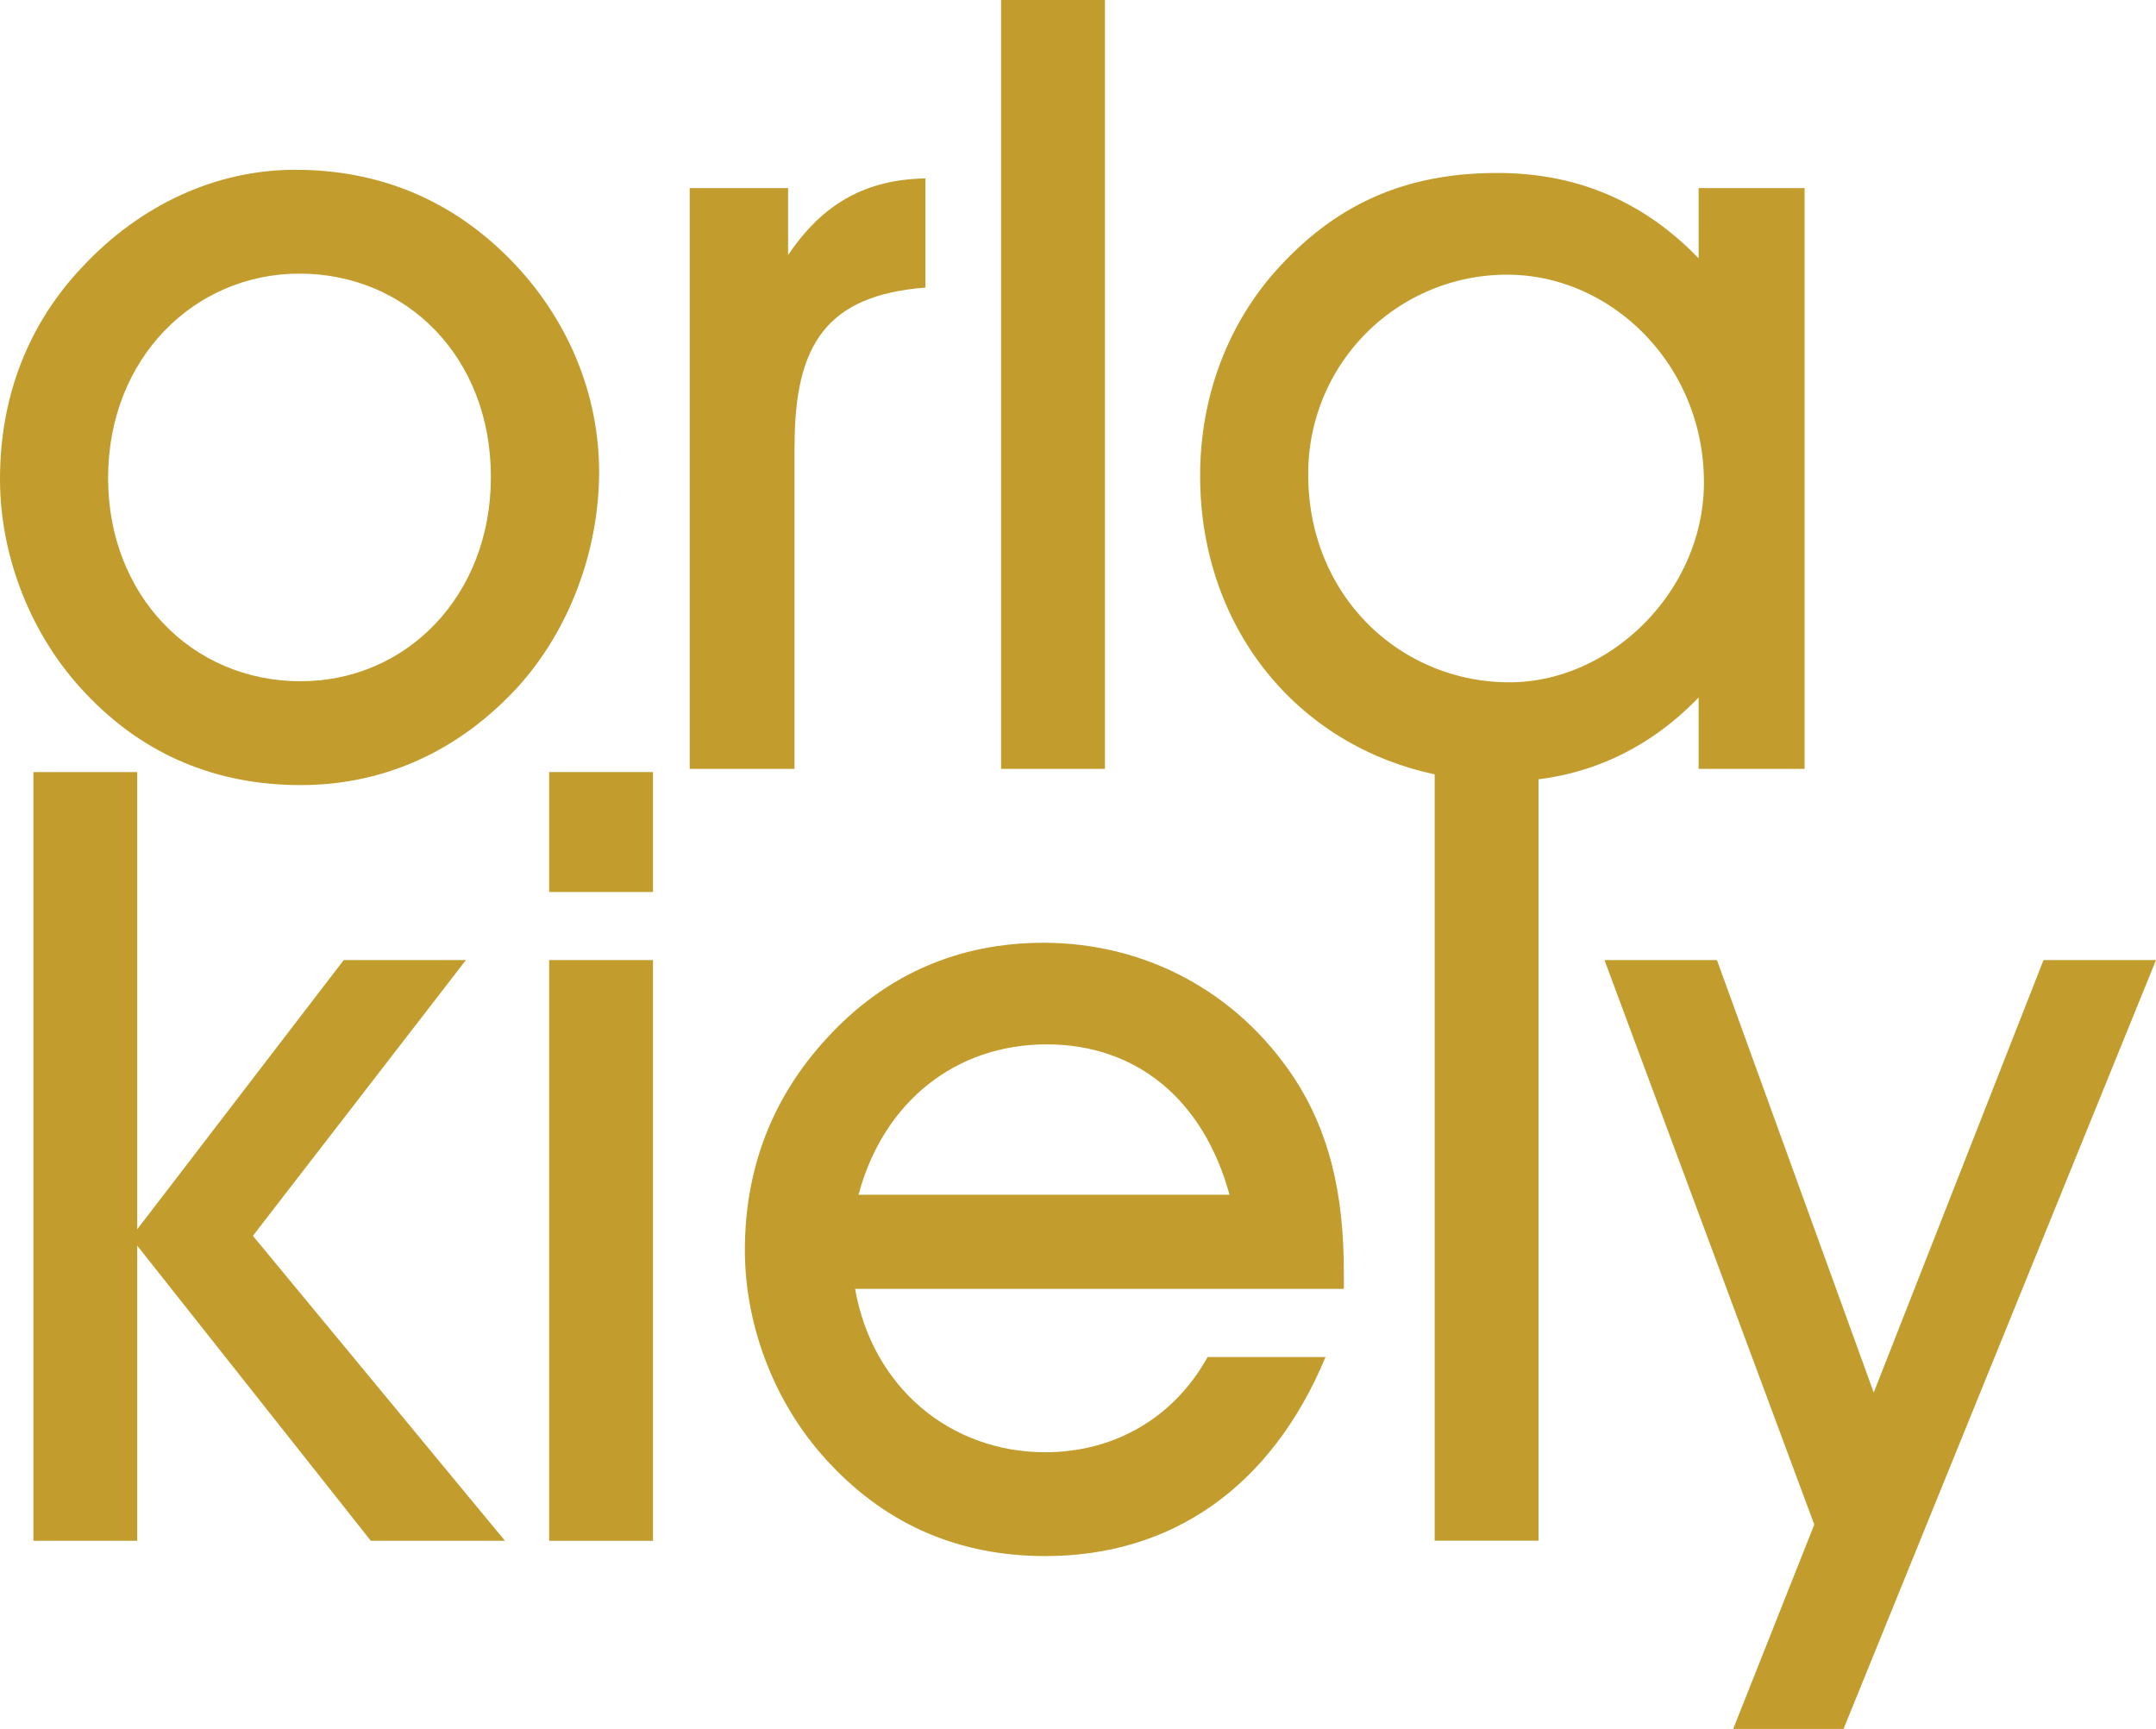 <svg xmlns="http://www.w3.org/2000/svg" width="1108.922" height="889.32" viewBox="0 0 1108.922 889.32">
  <g id="Orla_Kiely_Logo_Black" data-name="Orla Kiely Logo_Black" transform="translate(-7.211 -6.609)">
    <path id="Path_13748" data-name="Path 13748" d="M161.835,284.037c-56.211,0-99.023-44.457-99.023-104.5,0-61.813,44.518-105.174,98.414-105.174,55.053,0,98.475,42.873,98.475,104.565,0,61.2-43.422,105.113-97.866,105.113M269.688,67.112C239.6,36.479,202.394,20.95,159.033,20.95c-40.62,0-79.6,17.9-109.559,50.06C21.643,100.424,7.21,137.756,7.21,180.02c0,40.011,16.078,81.179,44.457,110.716,29.536,31.12,66.746,46.71,110.168,46.71s81.728-17.783,111.812-50.547c26.126-28.927,41.716-69.548,41.716-110.716-.061-40.133-16.2-79.048-45.675-109.072" transform="translate(0 72.99)" fill="#c39c2e"/>
    <rect id="Rectangle_99834" data-name="Rectangle 99834" width="53.409" height="395.483" transform="translate(522.118 6.61)" fill="#c39c2e"/>
    <path id="Path_13749" data-name="Path 13749" d="M232.5,168.529H169.648L63.439,307.015V71.82H10.03V467.242H63.439V315.419L183.594,467.242h69L122.938,310.365Z" transform="translate(14.354 331.918)" fill="#c39c2e"/>
    <rect id="Rectangle_99835" data-name="Rectangle 99835" width="53.409" height="61.691" transform="translate(289.663 403.738)" fill="#c39c2e"/>
    <rect id="Rectangle_99836" data-name="Rectangle 99836" width="53.409" height="298.714" transform="translate(289.663 500.446)" fill="#c39c2e"/>
    <path id="Path_13750" data-name="Path 13750" d="M119.417,159.07c0-52.252,16.687-77.282,67.294-81.24V21.68c-30.572.548-52.8,12.789-70.644,39.463V26.674H65.46V325.387h53.9V159.07Z" transform="translate(296.491 76.706)" fill="#c39c2e"/>
    <path id="Path_13751" data-name="Path 13751" d="M281.206,310.167,200.575,87.7H142.72L250.634,378.07,208.918,483.183h56.759L426.391,87.7H368.536Z" transform="translate(689.743 412.746)" fill="#c39c2e"/>
    <path id="Path_13752" data-name="Path 13752" d="M128.584,215.835c12.789-47.867,50-77.343,96.77-77.343,46.162,0,80.631,28.379,94.029,77.343ZM223.648,86.24c-43.422,0-81.24,16.2-111.264,48.963C84.553,165.288,70.12,201.95,70.12,244.275c0,40.011,16.078,81.119,44.457,110.655,29.475,31.059,66.2,46.771,110.107,46.771,65.1,0,116.258-35.565,144.089-102.373H308.116c-17.235,31.12-47.806,48.963-83.433,48.963-48.963,0-88.975-33.373-97.866-84.042H378.212v-8.343c0-41.168-7.734-72.836-25.517-100.058C323.22,111.27,275.961,86.24,223.648,86.24" transform="translate(320.211 405.315)" fill="#c39c2e"/>
    <path id="Path_13753" data-name="Path 13753" d="M164.172,176.454A102.209,102.209,0,0,1,266.544,73.533c53.348,0,101.155,46.162,101.155,106.818,0,55.662-47.806,102.86-100.058,102.86-56.211-.061-103.469-44.518-103.469-106.757M364.958,291.006v36.723h54.505V29.015H364.958V65.129C336.579,35.653,302.11,21.22,261.489,21.22c-45.066,0-80.083,14.494-110.107,46.1-27.77,28.988-42.813,67.842-42.813,109.62,0,77.282,48.963,138.3,120.643,153.589v394.2h53.409V333.088c30.815-3.837,58.951-17.783,82.337-42.082" transform="translate(515.92 74.365)" fill="#c39c2e"/>
  </g>
</svg>

